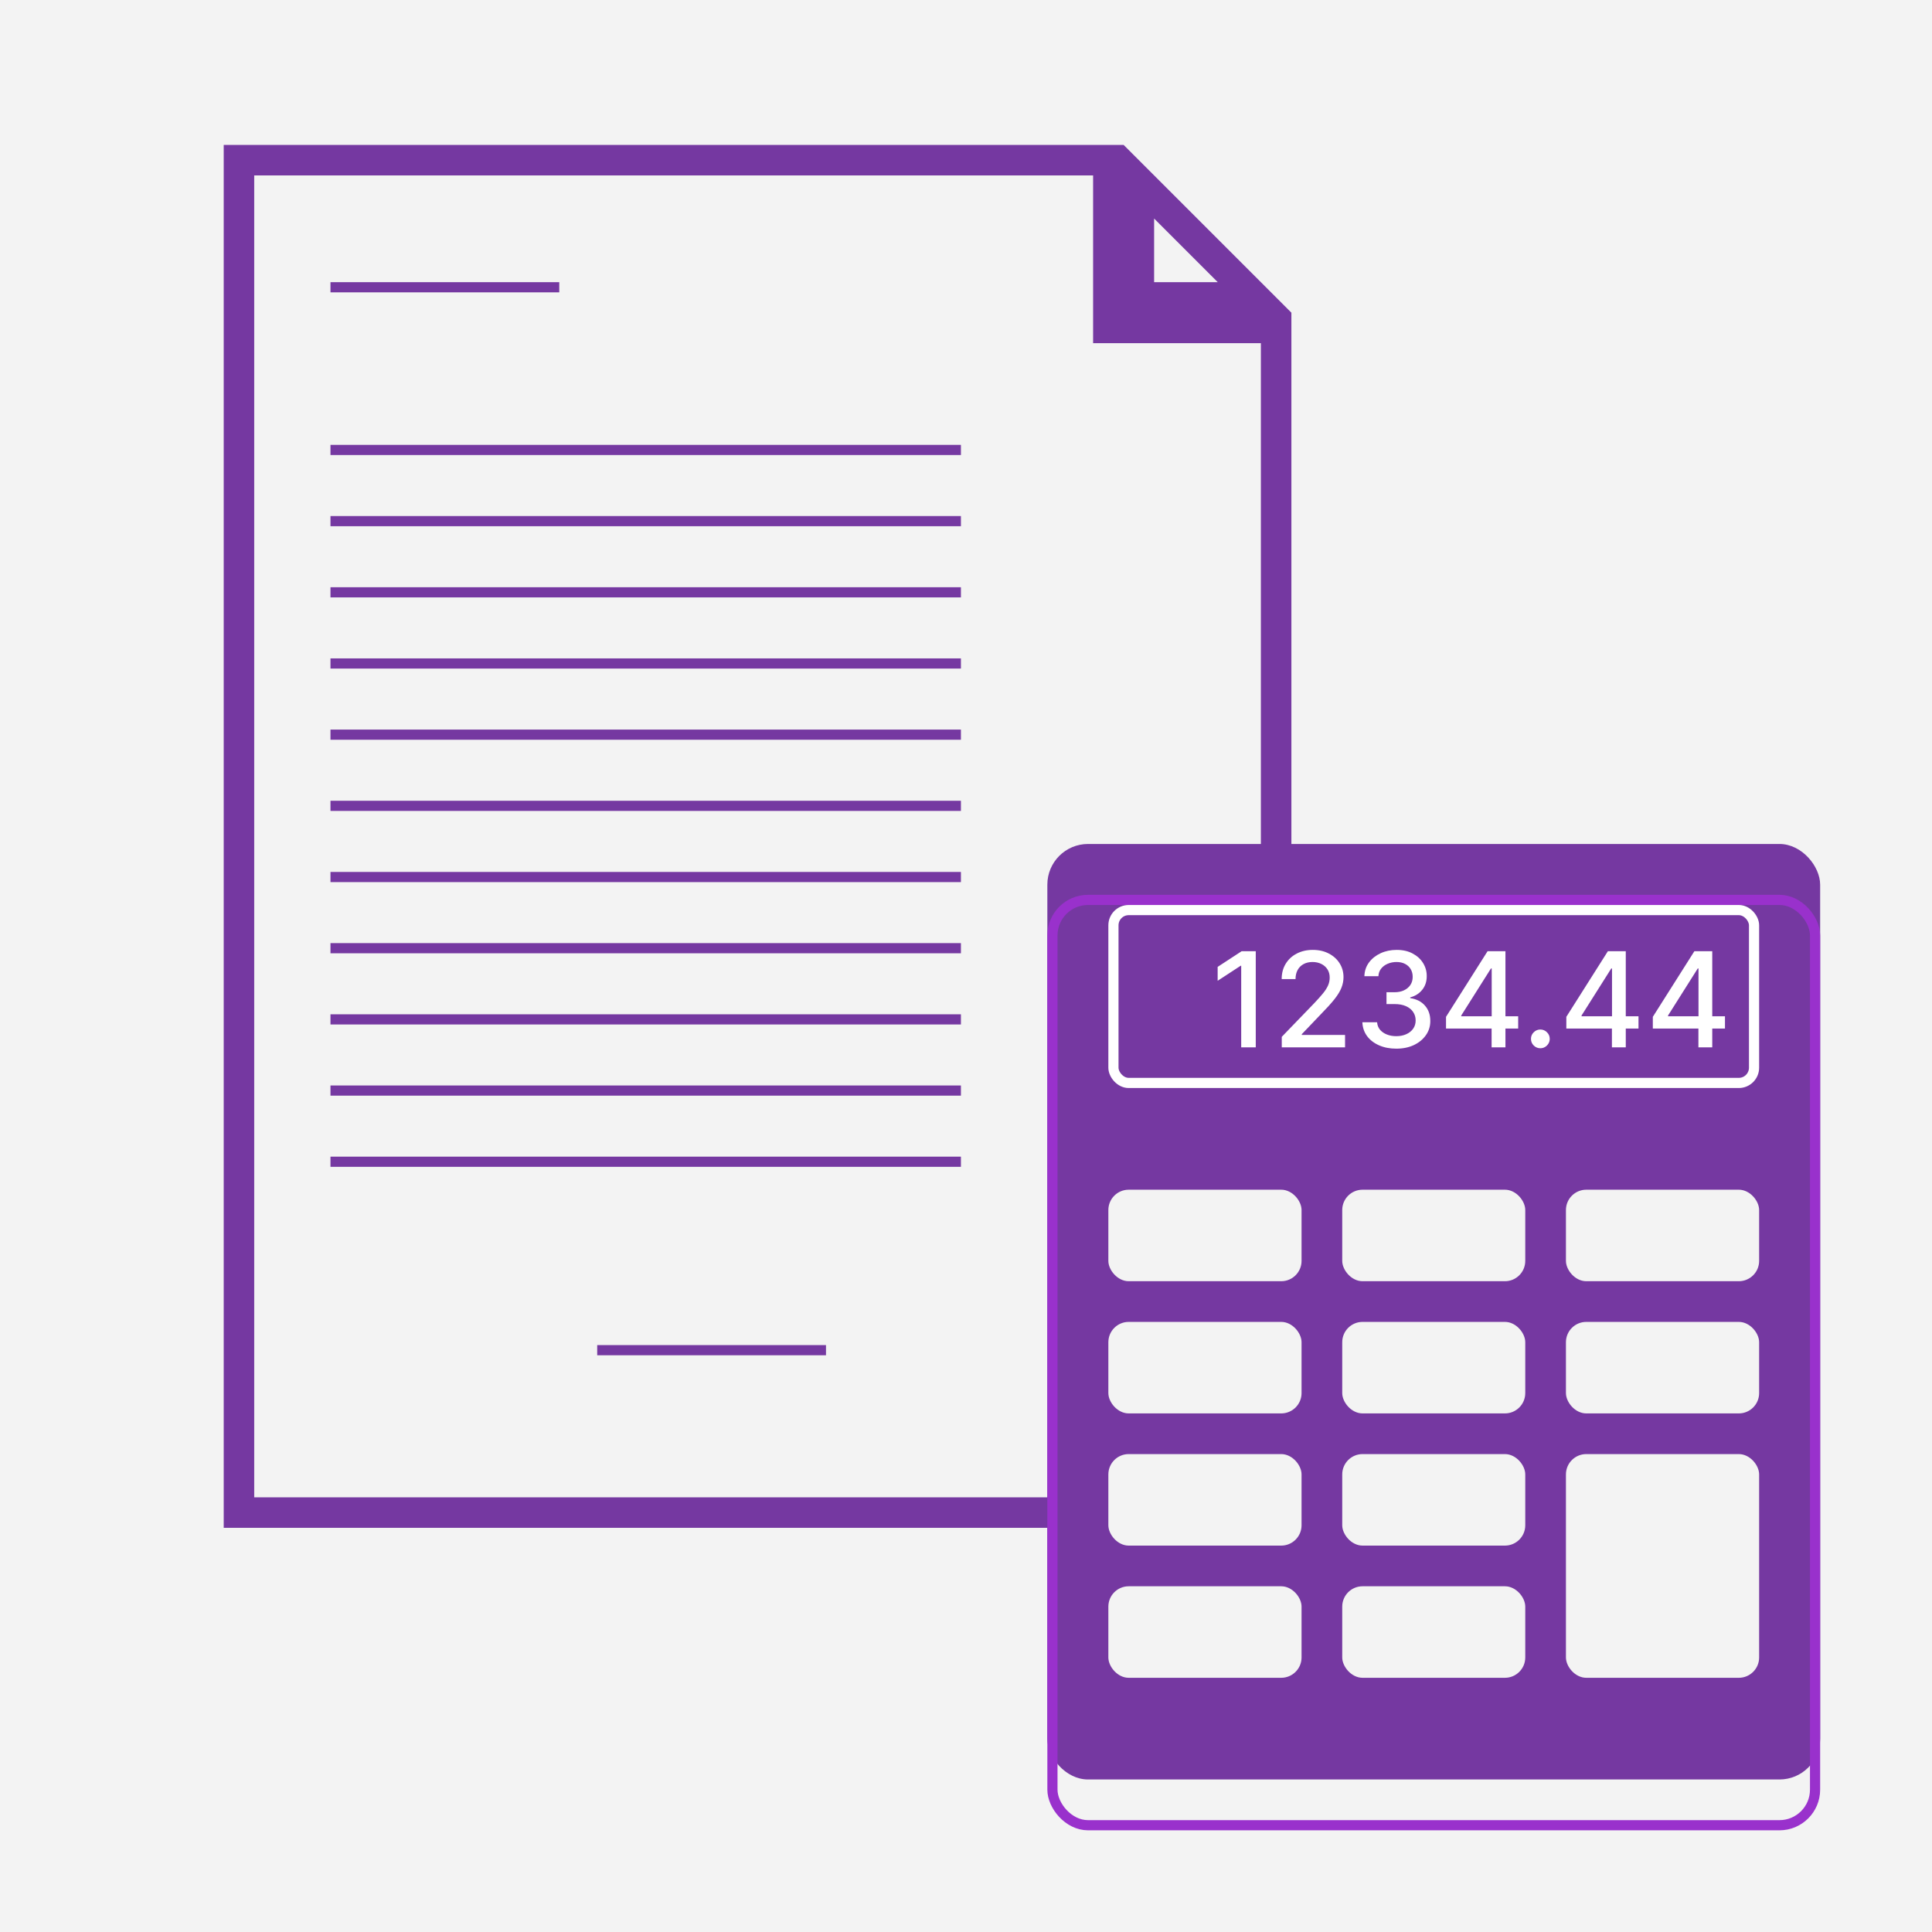 <?xml version="1.0" encoding="UTF-8"?> <svg xmlns="http://www.w3.org/2000/svg" width="190" height="190" viewBox="0 0 190 190" fill="none"><rect width="190" height="190" fill="#F3F3F3"></rect><path d="M109 30.75V32.25H110.5H123.5V29.371L125.5 31.371V148.75H23.5V15.75H109.879L111.879 17.75H109V30.75ZM112 17.871L123.379 29.25H112V17.871Z" fill="#F3F3F3" stroke="#7538A1" stroke-width="3"></path><path d="M32.5 28.25H55" stroke="#7538A1"></path><path d="M58.731 132.782H81.231" stroke="#7538A1"></path><path d="M32.5 44.25H94.5" stroke="#7538A1"></path><path d="M32.5 51.25H94.5" stroke="#7538A1"></path><path d="M32.5 58.25H94.5" stroke="#7538A1"></path><path d="M32.5 65.25H94.5" stroke="#7538A1"></path><path d="M32.5 72.25H94.5" stroke="#7538A1"></path><path d="M32.5 79.25H94.5" stroke="#7538A1"></path><path d="M32.5 86.25H94.5" stroke="#7538A1"></path><path d="M32.5 93.25H94.5" stroke="#7538A1"></path><path d="M32.5 100.25H94.5" stroke="#7538A1"></path><path d="M32.5 107.25H94.5" stroke="#7538A1"></path><path d="M32.5 114.25H94.5" stroke="#7538A1"></path><rect x="103" y="83" width="76" height="92" rx="4" fill="#7538A1"></rect><rect x="103.5" y="88.5" width="75" height="91" rx="3.5" stroke="#9931CC"></rect><rect x="109.5" y="89.5" width="63" height="17" rx="1.5" stroke="white"></rect><rect x="109" y="117" width="19" height="9" rx="2" fill="#F3F3F3"></rect><rect x="109" y="130" width="19" height="9" rx="2" fill="#F3F3F3"></rect><rect x="109" y="143" width="19" height="9" rx="2" fill="#F3F3F3"></rect><rect x="109" y="156" width="19" height="9" rx="2" fill="#F3F3F3"></rect><rect x="132" y="117" width="18" height="9" rx="2" fill="#F3F3F3"></rect><rect x="132" y="130" width="18" height="9" rx="2" fill="#F3F3F3"></rect><rect x="132" y="143" width="18" height="9" rx="2" fill="#F3F3F3"></rect><rect x="132" y="156" width="18" height="9" rx="2" fill="#F3F3F3"></rect><rect x="154" y="117" width="19" height="9" rx="2" fill="#F3F3F3"></rect><rect x="154" y="130" width="19" height="9" rx="2" fill="#F3F3F3"></rect><rect x="154" y="143" width="19" height="22" rx="2" fill="#F3F3F3"></rect><path d="M123.496 93.546V103H122.065V94.977H122.01L119.748 96.454V95.087L122.107 93.546H123.496ZM126.054 103V101.966L129.253 98.651C129.595 98.291 129.876 97.976 130.098 97.705C130.323 97.431 130.49 97.171 130.601 96.925C130.712 96.678 130.767 96.417 130.767 96.14C130.767 95.826 130.694 95.555 130.546 95.327C130.398 95.097 130.196 94.92 129.941 94.796C129.686 94.67 129.398 94.607 129.078 94.607C128.739 94.607 128.444 94.677 128.191 94.815C127.939 94.954 127.745 95.149 127.61 95.401C127.474 95.654 127.407 95.949 127.407 96.288H126.045C126.045 95.712 126.177 95.209 126.442 94.778C126.706 94.347 127.07 94.013 127.531 93.776C127.993 93.536 128.518 93.416 129.105 93.416C129.699 93.416 130.223 93.535 130.675 93.772C131.131 94.006 131.486 94.326 131.741 94.732C131.997 95.135 132.125 95.591 132.125 96.098C132.125 96.449 132.058 96.792 131.926 97.128C131.797 97.463 131.571 97.837 131.248 98.25C130.924 98.659 130.475 99.156 129.9 99.741L128.021 101.707V101.777H132.277V103H126.054ZM137.318 103.129C136.684 103.129 136.118 103.02 135.619 102.801C135.124 102.583 134.731 102.28 134.442 101.892C134.156 101.501 134.002 101.049 133.98 100.535H135.43C135.449 100.815 135.542 101.058 135.712 101.264C135.884 101.467 136.109 101.624 136.386 101.735C136.663 101.846 136.97 101.901 137.309 101.901C137.681 101.901 138.011 101.837 138.297 101.707C138.586 101.578 138.812 101.398 138.975 101.167C139.139 100.933 139.22 100.664 139.22 100.359C139.22 100.042 139.139 99.764 138.975 99.524C138.815 99.281 138.58 99.09 138.269 98.951C137.961 98.813 137.589 98.744 137.152 98.744H136.353V97.58H137.152C137.503 97.58 137.811 97.517 138.075 97.391C138.343 97.265 138.552 97.089 138.703 96.865C138.854 96.637 138.929 96.371 138.929 96.066C138.929 95.774 138.863 95.52 138.731 95.304C138.602 95.086 138.417 94.915 138.177 94.792C137.94 94.669 137.66 94.607 137.337 94.607C137.029 94.607 136.741 94.664 136.473 94.778C136.209 94.889 135.993 95.049 135.827 95.258C135.661 95.464 135.572 95.712 135.559 96.001H134.179C134.194 95.49 134.345 95.041 134.631 94.653C134.921 94.266 135.302 93.963 135.776 93.744C136.25 93.525 136.777 93.416 137.355 93.416C137.961 93.416 138.485 93.535 138.925 93.772C139.368 94.006 139.71 94.318 139.95 94.709C140.193 95.1 140.313 95.528 140.31 95.992C140.313 96.522 140.165 96.971 139.866 97.34C139.571 97.71 139.177 97.957 138.685 98.084V98.157C139.313 98.253 139.799 98.502 140.143 98.905C140.491 99.308 140.664 99.808 140.661 100.406C140.664 100.926 140.519 101.392 140.227 101.804C139.937 102.217 139.542 102.541 139.04 102.778C138.538 103.012 137.964 103.129 137.318 103.129ZM142.207 101.153V99.999L146.293 93.546H147.202V95.244H146.625L143.703 99.87V99.944H149.303V101.153H142.207ZM146.69 103V100.803L146.699 100.276V93.546H148.051V103H146.69ZM151.484 103.088C151.231 103.088 151.015 102.998 150.833 102.82C150.651 102.638 150.561 102.42 150.561 102.164C150.561 101.912 150.651 101.697 150.833 101.518C151.015 101.337 151.231 101.246 151.484 101.246C151.736 101.246 151.953 101.337 152.135 101.518C152.316 101.697 152.407 101.912 152.407 102.164C152.407 102.334 152.364 102.489 152.278 102.631C152.195 102.769 152.084 102.88 151.945 102.963C151.807 103.046 151.653 103.088 151.484 103.088ZM154.039 101.153V99.999L158.125 93.546H159.034V95.244H158.457L155.535 99.87V99.944H161.135V101.153H154.039ZM158.522 103V100.803L158.531 100.276V93.546H159.884V103H158.522ZM162.545 101.153V99.999L166.631 93.546H167.54V95.244H166.963L164.041 99.87V99.944H169.64V101.153H162.545ZM167.028 103V100.803L167.037 100.276V93.546H168.389V103H167.028Z" fill="white"></path></svg> 